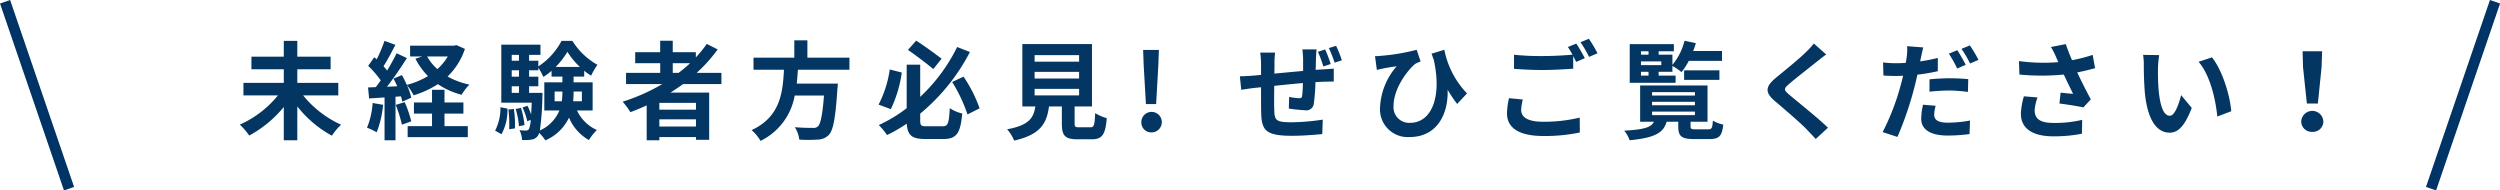 <svg id="hiken.svg" xmlns="http://www.w3.org/2000/svg" width="422.848" height="32.19" viewBox="0 0 422.848 32.19">
  <defs>
    <style>
      .cls-1 {
        fill: #033663;
      }

      .cls-1, .cls-2 {
        fill-rule: evenodd;
      }

      .cls-2 {
        fill: #036;
      }
    </style>
  </defs>
  <path id="未経験者方必見_ぜひご覧ください_" data-name="未経験者方必見! ぜひご覧ください！" class="cls-1" d="M812.28,3334.26v-2.12h-6.932v-2.31h5.636v-2.12h-5.636v-2.68h-2.287v2.68h-5.473v2.12h5.473v2.31h-6.824v2.12h5.834a17.492,17.492,0,0,1-6.446,4.94,10.973,10.973,0,0,1,1.585,1.85,19.671,19.671,0,0,0,5.851-4.83v5.62h2.287v-5.72a19.017,19.017,0,0,0,5.852,4.95,10.449,10.449,0,0,1,1.548-1.86,17.508,17.508,0,0,1-6.41-4.95h5.942Zm5.809,1.28a13.113,13.113,0,0,1-.954,4.18,10.815,10.815,0,0,1,1.639.77,16.612,16.612,0,0,0,1.08-4.64Zm3.907,0.32a21.483,21.483,0,0,1,1.045,3.35l1.584-.57a19.654,19.654,0,0,0-1.116-3.24Zm8.247,1.48h3.2v-1.89h-3.2v-2.14h-2.107v2.14h-3.061v1.89h3.061v2.11h-4.123v1.87h10.173v-1.87h-3.943v-2.11Zm0.558-9.67a9.133,9.133,0,0,1-1.764,2.14,8.161,8.161,0,0,1-1.729-2.14H830.8Zm1.459-1.92-0.379.09h-7.454v1.83h2.053l-1.153.38a11.729,11.729,0,0,0,2.125,2.94,14.009,14.009,0,0,1-3.583,1.49,18.081,18.081,0,0,0-.828-1.66l-1.423.6c0.216,0.39.433,0.84,0.631,1.29l-1.729.08c1.134-1.46,2.377-3.28,3.367-4.85l-1.746-.81c-0.415.88-.991,1.91-1.6,2.92-0.18-.22-0.378-0.47-0.612-0.72,0.648-1.01,1.368-2.4,2.016-3.62l-1.854-.68a23.007,23.007,0,0,1-1.314,3.13c-0.145-.13-0.289-0.25-0.415-0.36l-1.026,1.46a17.344,17.344,0,0,1,2.125,2.45c-0.288.41-.576,0.81-0.847,1.15l-1.3.05,0.18,1.86,2.611-.17v7.24h1.854v-7.36l0.919-.07a8.412,8.412,0,0,1,.234.91l1.512-.68a10.548,10.548,0,0,0-.738-2.12,8.508,8.508,0,0,1,1.134,1.72,15.884,15.884,0,0,0,4.106-1.89,12.9,12.9,0,0,0,4.015,1.8,8.55,8.55,0,0,1,1.314-1.72,12.973,12.973,0,0,1-3.691-1.37,11.484,11.484,0,0,0,2.935-4.67Zm7.627,15.07a8.6,8.6,0,0,0,1.009-4.33l-1.189-.23a8.369,8.369,0,0,1-.9,3.96Zm1.171-4.18a21.3,21.3,0,0,1,.126,3.33l0.972-.13a17.586,17.586,0,0,0-.18-3.29Zm1.224-.09a13.438,13.438,0,0,1,.558,2.92l0.937-.2a14.676,14.676,0,0,0-.6-2.9Zm2.269-2.72v-1.12h1.566v-1.62h-1.566v-1.08h1.566v-0.43a9.975,9.975,0,0,1,.846,1.55,10.565,10.565,0,0,0,1.387-1.03v0.98h1.836v0.97h-3.06v4.75h2.556a6.376,6.376,0,0,1-3.313,3.39,44.5,44.5,0,0,0,.432-5.66c0.018-.23.018-0.7,0.018-0.7h-2.268Zm-2.935-1.12h1.224v1.12h-1.224v-1.12Zm1.224-2.7v1.08h-1.224v-1.08h1.224Zm0-2.61v0.99h-1.224v-0.99h1.224Zm6.212,2.04a13.537,13.537,0,0,0,1.981-2.56,12.964,12.964,0,0,0,2.106,2.56h-4.087Zm4.429,4.16v1.65h-1.476a15.731,15.731,0,0,0,.072-1.58v-0.07h1.4Zm-4.609,1.65v-1.65h1.314v0.05a9.707,9.707,0,0,1-.108,1.6h-1.206Zm6.428,1.55v-4.75h-3.223v-0.97h1.8v-1a7.471,7.471,0,0,0,1.17.83,12.1,12.1,0,0,1,1.062-1.83,11.708,11.708,0,0,1-4.231-4.05h-1.837a11.574,11.574,0,0,1-3.925,4.32v-0.96h-1.566v-0.99h1.926v-1.73h-6.626v9.82H845c-0.036.77-.072,1.44-0.108,1.98a10.219,10.219,0,0,0-.612-1.46l-0.847.29a10.489,10.489,0,0,1,.811,2.32l0.576-.22a4.2,4.2,0,0,1-.306,1.57,0.534,0.534,0,0,1-.486.23,8.756,8.756,0,0,1-1.1-.07,4.105,4.105,0,0,1,.432,1.66,6.837,6.837,0,0,0,1.585-.06,1.524,1.524,0,0,0,1.314-1.13,7.171,7.171,0,0,1,1.045,1.26,7.838,7.838,0,0,0,4-3.85,7.811,7.811,0,0,0,3.367,3.8,8.491,8.491,0,0,1,1.35-1.7,6.732,6.732,0,0,1-3.367-3.31H855.3Zm13.552-7.99h2.934c-0.612.57-1.26,1.11-1.944,1.63h-0.99v-1.63Zm3.925,7.86h-6.194v-1.15h6.194v1.15Zm-6.194,2.85v-1.22h6.194v1.22h-6.194Zm10.5-7.18v-1.9H872.9a25.67,25.67,0,0,0,3.547-3.96l-1.837-.93a21.25,21.25,0,0,1-1.854,2.28v-0.88h-3.907v-1.94h-2.125v1.94H862.5v1.86h4.231v1.63h-5.78v1.9h6.122a31.825,31.825,0,0,1-6.7,2.98,12.153,12.153,0,0,1,1.314,1.77c0.919-.34,1.855-0.74,2.755-1.14v5.89h2.143v-0.54h6.194v0.47h2.232v-7.99h-6.536c0.739-.47,1.423-0.94,2.125-1.44h6.482Zm21.654-2.42v-2.05h-7.112v-2.93h-2.215v2.93h-6.9v2.05h5.15c-0.2,3.86-.612,7.96-5.474,10.21a6.97,6.97,0,0,1,1.513,1.82,10.575,10.575,0,0,0,5.779-7.67h4.952c-0.252,3.28-.576,4.84-1.045,5.24a1.146,1.146,0,0,1-.864.23c-0.522,0-1.782,0-3.025-.12a4.96,4.96,0,0,1,.757,2.1,22.194,22.194,0,0,0,3.078,0,2.667,2.667,0,0,0,1.945-.82c0.72-.8,1.1-2.81,1.422-7.71a8.845,8.845,0,0,0,.072-0.94h-6.95c0.09-.77.144-1.56,0.2-2.34h8.715Zm15.586-1.87c-1.026-.79-2.845-2.12-4.3-3.06l-1.386,1.57c1.4,0.97,3.241,2.37,4.285,3.24Zm-8.768,1.82a18.559,18.559,0,0,1-1.891,5.94l2.071,0.77a20.871,20.871,0,0,0,1.854-6.19Zm6.211,9.61c-0.918,0-1.062-.12-1.062-1.04v-1.1a33.569,33.569,0,0,0,8.409-10.42l-2.161-.85a28.96,28.96,0,0,1-6.248,8.43v-5.44h-2.287v7.36a24.164,24.164,0,0,1-4.717,2.85,12.092,12.092,0,0,1,1.4,1.69,25.676,25.676,0,0,0,3.33-1.93c0.127,1.98.883,2.6,3.1,2.6h3.151c2.215,0,2.845-1.07,3.133-4.31a6.694,6.694,0,0,1-2.106-.9c-0.144,2.54-.288,3.06-1.207,3.06h-2.737Zm4.34-7.49a24.818,24.818,0,0,1,2.593,5.49l2.052-1.04a23.348,23.348,0,0,0-2.719-5.36Zm13.948,1.16h7.526v1.11h-7.526v-1.11Zm0-2.87h7.526v1.12h-7.526v-1.12Zm0-2.84h7.526v1.11h-7.526v-1.11Zm7.562,12.21c-0.684,0-.792-0.08-0.792-0.65v-2.87h2.934v-10.56H927.98v10.56h2.2c-0.307,1.97-1.081,3.17-4.772,3.86a6.738,6.738,0,0,1,1.188,1.91c4.448-1.01,5.51-2.9,5.888-5.77h2.179v2.89c0,2.01.5,2.66,2.647,2.66h2.376c1.783,0,2.341-.74,2.575-3.58a7.054,7.054,0,0,1-1.962-.85c-0.09,2.09-.2,2.4-0.811,2.4h-1.872Zm11.265-3.93h1.728l0.378-6.64,0.09-2.51H948.41l0.09,2.51Zm0.864,4.79a1.733,1.733,0,1,0-1.639-1.73A1.672,1.672,0,0,0,949.742,3340.51Zm30.388-11.56a21.026,21.026,0,0,0-.937-2.47l-1.224.4a19.67,19.67,0,0,1,.918,2.48Zm-4.79-2.47a14.279,14.279,0,0,1,.126,1.64v2c-1.62.14-3.349,0.31-4.861,0.45,0.018-.7.018-1.3,0.018-1.71a13.685,13.685,0,0,1,.108-1.84H968.21a13.2,13.2,0,0,1,.144,1.97v1.8l-1.35.12c-0.9.08-1.729,0.11-2.233,0.11l0.234,2.29c0.468-.07,1.585-0.24,2.143-0.31l1.206-.12c0,1.65,0,3.38.018,4.14,0.072,3.09.63,4.07,5.258,4.07,1.692,0,3.871-.17,5.077-0.29l0.09-2.45a36.049,36.049,0,0,1-5.329.45c-2.683,0-2.827-.38-2.881-2.14-0.036-.76-0.018-2.4,0-4.02,1.53-.16,3.277-0.34,4.843-0.47a20.362,20.362,0,0,1-.126,2.16c-0.054.35-.2,0.4-0.558,0.4a10.929,10.929,0,0,1-1.638-.22l-0.054,1.97a24.389,24.389,0,0,0,2.682.28,1.275,1.275,0,0,0,1.549-1.17,31.017,31.017,0,0,0,.27-3.58c0.522-.03.99-0.05,1.368-0.07,0.486,0,1.423-.04,1.729-0.02v-2.2c-0.522.06-1.225,0.09-1.711,0.13q-0.621.03-1.35,0.09c0.018-.59.036-1.22,0.054-1.93,0.018-.46.054-1.26,0.108-1.53H975.34Zm4.484-.23a22.234,22.234,0,0,1,.972,2.47l1.224-.4a21.115,21.115,0,0,0-.972-2.45Zm23.366,7.67a14.741,14.741,0,0,1-3.837-7.38l-2.161.66q0.189,0.54.378,1.05c1.441,6.52-.522,10.64-3.979,10.64a2.635,2.635,0,0,1-2.827-2.86c0-3.01,2.467-6.16,3.691-7.12a6.858,6.858,0,0,1,.883-0.39l-0.666-1.98a34.182,34.182,0,0,1-6.032,1.02,9,9,0,0,1-1.009.06l0.307,2.32c0.414-.09.7-0.16,1.044-0.23,0.63-.13,1.62-0.29,2.305-0.38a11.355,11.355,0,0,0-2.809,7,4.688,4.688,0,0,0,5,4.97c4.646,0,6.587-3.91,6.428-8.01a20.908,20.908,0,0,0,1.619,2.41Zm7.1,0.81a12.147,12.147,0,0,0-.34,2.57c0,2.45,2.04,3.82,6.12,3.82a28.507,28.507,0,0,0,6.2-.59l-0.02-2.52a25.423,25.423,0,0,1-6.27.7c-2.57,0-3.63-.83-3.63-1.96a7.3,7.3,0,0,1,.28-1.8Zm9.96-8.66a13.555,13.555,0,0,1,.77,1.3c-1.36.12-3.33,0.23-5.04,0.23a44.349,44.349,0,0,1-4.84-.22v2.38c1.44,0.11,2.99.2,4.86,0.2,1.69,0,3.91-.13,5.15-0.22v-2.14c0.18,0.36.36,0.7,0.51,0.99l1.45-.63c-0.34-.67-0.99-1.8-1.44-2.47Zm2.13-.81a18.671,18.671,0,0,1,1.45,2.48l1.43-.61a21.6,21.6,0,0,0-1.46-2.45Zm10.23,5h1.28v0.65h-1.28v-0.65Zm1.28-3.47v0.58h-1.28v-0.58h1.28Zm2.16,2.34h-3.44v-0.63h3.44v0.63Zm2.42,1.78h-2.87v-0.65h2.33v-0.99a10.645,10.645,0,0,1,1.54,1.05,10.846,10.846,0,0,0,1.23-1.91h5.62v-1.66h-4.88a12.231,12.231,0,0,0,.45-1.33l-1.91-.41a10.265,10.265,0,0,1-2.05,4.08v-1.72h-2.33v-0.58h2.58v-1.21h-7.47v6.54h7.76v-1.21Zm7.41,0.72v-1.62h-5.97v1.62h5.97Zm-11.39,5.37h7.25v0.59h-7.25V3337Zm0-1.66h7.25v0.58h-7.25v-0.58Zm0-1.64h7.25v0.58h-7.25v-0.58Zm7.38,6.29c-0.74,0-.87-0.06-0.87-0.49v-0.79h2.87v-6.14h-11.4v6.14h2.32c-0.43.92-1.53,1.31-5.02,1.51a4.974,4.974,0,0,1,.92,1.62c4.37-.41,5.74-1.31,6.26-3.13h1.97v0.81c0,1.62.52,2.12,2.66,2.12h2.63c1.6,0,2.12-.5,2.32-2.44a6.3,6.3,0,0,1-1.76-.67c-0.07,1.26-.2,1.46-0.76,1.46h-2.14Zm19.98-14.51a13.541,13.541,0,0,1-1.37,1.49c-1.21,1.19-3.66,3.17-5.04,4.3-1.78,1.48-1.93,2.47-.16,3.96,1.63,1.39,4.35,3.71,5.33,4.74,0.5,0.54,1.06,1.1,1.56,1.66l2.07-1.91c-1.76-1.71-5.2-4.43-6.53-5.57-0.98-.82-0.99-1.02-0.04-1.83,1.19-1.03,3.55-2.85,4.7-3.78,0.41-.33,1.01-0.8,1.57-1.21Zm25.69,3.6a26.159,26.159,0,0,0-1.43-2.47l-1.42.59a21.422,21.422,0,0,1,1.41,2.51Zm-6.13,4.55a31.228,31.228,0,0,1,3.44-.2,25.032,25.032,0,0,1,3.06.24l0.06-2.16a30.527,30.527,0,0,0-3.14-.15c-1.15,0-2.43.08-3.42,0.18v2.09Zm1.41-5.71a29.249,29.249,0,0,1-2.99.58l0.14-.67c0.09-.39.26-1.18,0.38-1.69l-2.72-.21a8.975,8.975,0,0,1-.07,1.81c-0.04.27-.09,0.63-0.16,1.01-0.54.04-1.06,0.06-1.59,0.06a17.073,17.073,0,0,1-2.25-.13l0.06,2.22c0.63,0.03,1.29.07,2.16,0.07,0.36,0,.75-0.02,1.17-0.04-0.11.51-.25,1.01-0.38,1.5a40.138,40.138,0,0,1-3.08,8.03l2.5,0.82a57.292,57.292,0,0,0,2.83-8.24c0.2-.74.38-1.53,0.54-2.29a31.527,31.527,0,0,0,3.46-.59v-2.24Zm-2.5,7.91a11.435,11.435,0,0,0-.31,2.38c0,1.8,1.53,2.84,4.54,2.84a29.519,29.519,0,0,0,3.63-.25l0.09-2.29a21.954,21.954,0,0,1-3.71.36c-1.9,0-2.35-.59-2.35-1.37a6.008,6.008,0,0,1,.25-1.49Zm6.5-9.45a18.055,18.055,0,0,1,1.45,2.48l1.43-.61a22.508,22.508,0,0,0-1.46-2.45Zm10.56,8.03a11.961,11.961,0,0,0-.51,2.93c0,2.49,1.93,3.84,5.51,3.84a24.789,24.789,0,0,0,4.81-.44l0.05-2.35a19.666,19.666,0,0,1-4.86.52c-2.52,0-3.18-.88-3.18-2.18a8.316,8.316,0,0,1,.48-2.13Zm11.63-7.01a25.1,25.1,0,0,1-3.49.9c-0.4-.93-0.74-1.78-1.05-2.72l-2.52.49a13.054,13.054,0,0,1,.88,1.71c0.11,0.27.24,0.56,0.38,0.85a30.625,30.625,0,0,1-6.66-.18l0.07,2.28a39.092,39.092,0,0,0,7.51,0c0.52,1.12,1.13,2.36,1.57,3.26-0.54-.03-1.52-0.14-2.11-0.2l-0.2,1.84c1.32,0.16,3.08.45,4.05,0.65l1.26-1.35c-0.77-1.42-1.62-3.12-2.3-4.56,1.08-.21,2.12-0.47,3.02-0.72Zm11.26,0.04-2.73-.04a10.145,10.145,0,0,1,.12,1.8c0,1.1.04,3.17,0.2,4.81,0.51,4.79,2.22,6.55,4.16,6.55,1.44,0,2.56-1.09,3.75-4.19l-1.8-2.16c-0.35,1.4-1.05,3.49-1.9,3.49-1.11,0-1.65-1.75-1.9-4.32a37.78,37.78,0,0,1-.11-3.78A14.805,14.805,0,0,1,1120.27,3327.44Zm8.92,0.38-2.27.75c1.94,2.2,2.9,6.39,3.17,9.26l2.36-.9C1132.25,3334.19,1130.88,3329.89,1129.19,3327.82Zm16.05,7.81h1.86l0.63-6.16,0.09-2.68h-3.3l0.07,2.68Zm0.92,4.79a1.759,1.759,0,0,0,1.87-1.76,1.872,1.872,0,0,0-3.74,0A1.759,1.759,0,0,0,1146.16,3340.42Z" transform="translate(-755.062 -3318.12)"/>
  <path id="長方形_5" data-name="長方形 5" class="cls-2" d="M755.064,3318.71l1.709-.59,10.82,31.62-1.709.59Z" transform="translate(-755.062 -3318.12)"/>
  <path id="長方形_5_のコピー" data-name="長方形 5 のコピー" class="cls-2" d="M1165.39,3349.74l1.71,0.59,10.82-31.62-1.71-.59Z" transform="translate(-755.062 -3318.12)"/>
</svg>
